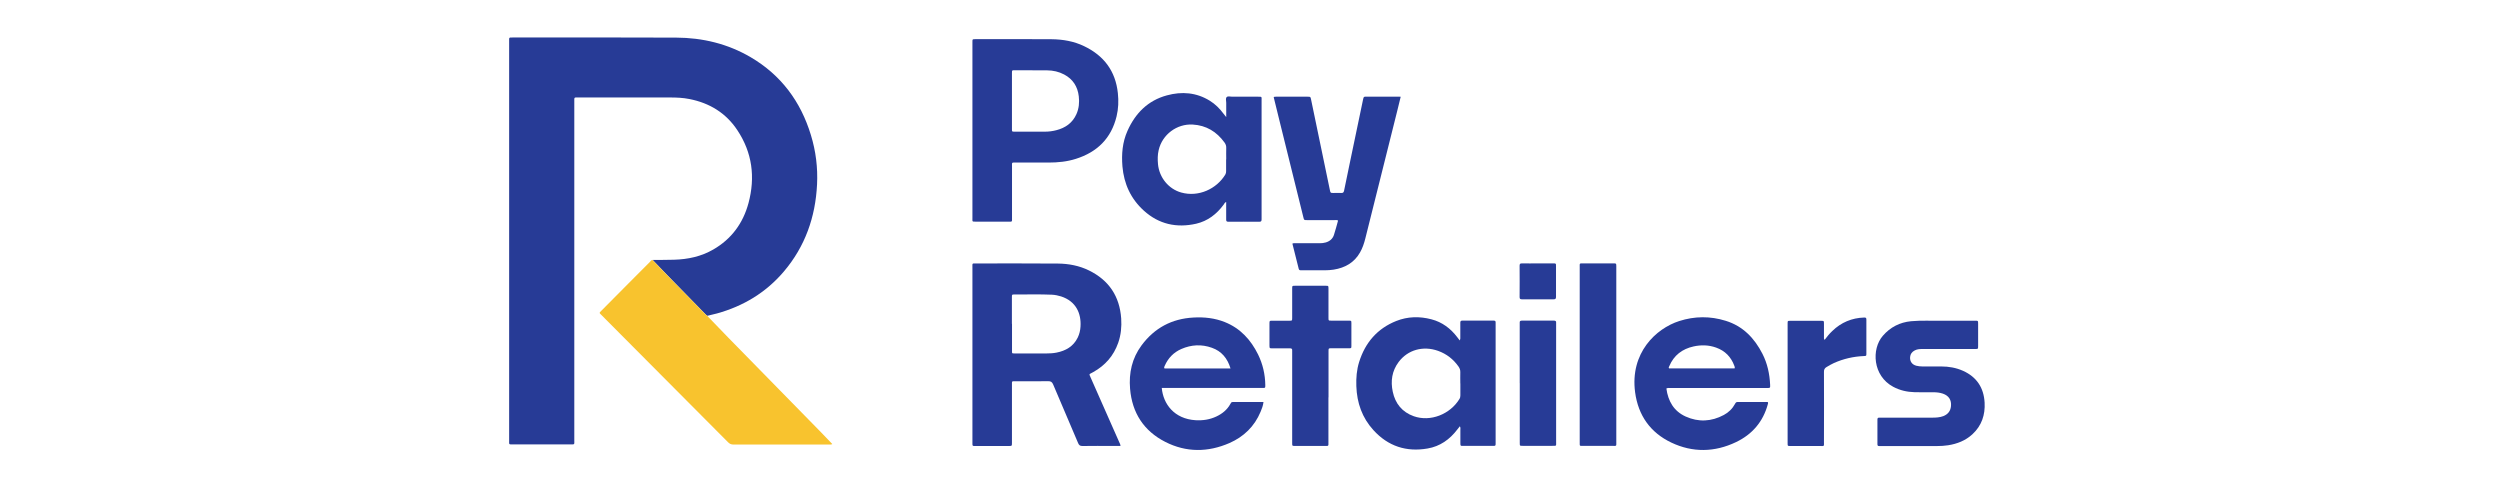 <?xml version="1.0" encoding="UTF-8"?>
<svg xmlns="http://www.w3.org/2000/svg" width="200" height="40" viewBox="0 0 200 40" fill="none">
  <g clip-path="url(#clip0_6564_4835)">
    <path d="M52.202 20.796C52.774 20.792 53.352 20.796 53.925 20.778C55.035 20.747 56.096 20.52 57.064 19.96C58.521 19.12 59.445 17.857 59.88 16.247C60.435 14.179 60.182 12.209 58.987 10.413C58.072 9.034 56.762 8.238 55.15 7.922C54.64 7.82 54.12 7.798 53.6 7.798C51.145 7.798 48.684 7.798 46.229 7.798C46.184 7.798 46.135 7.798 46.091 7.798C45.984 7.789 45.94 7.834 45.944 7.94C45.949 8.025 45.944 8.109 45.944 8.189C45.944 17.19 45.944 26.19 45.944 35.191C45.944 35.595 45.998 35.551 45.593 35.551C44.093 35.551 42.587 35.551 41.086 35.551C41.077 35.551 41.068 35.551 41.059 35.551C40.691 35.551 40.731 35.586 40.731 35.226C40.731 25.945 40.731 16.665 40.731 7.389C40.731 6.033 40.731 4.676 40.731 3.32C40.731 3.253 40.731 3.191 40.731 3.124C40.731 3.035 40.771 3 40.851 3C40.895 3 40.944 3 40.988 3C45.358 3 49.724 2.986 54.093 3.009C56.203 3.018 58.21 3.498 60.049 4.574C62.482 6.001 64.054 8.114 64.871 10.8C65.267 12.089 65.431 13.414 65.364 14.757C65.236 17.368 64.409 19.72 62.704 21.726C61.279 23.402 59.476 24.487 57.366 25.074C57.109 25.145 56.847 25.203 56.585 25.265C56.549 25.238 56.509 25.212 56.478 25.181C55.457 24.136 54.431 23.091 53.414 22.046C53.005 21.628 52.606 21.21 52.202 20.787V20.796Z" fill="#273B96"></path>
    <path d="M89.638 35.675C89.42 35.675 89.216 35.675 89.016 35.675C88.208 35.675 87.404 35.666 86.596 35.68C86.405 35.68 86.321 35.618 86.25 35.449C85.588 33.888 84.913 32.327 84.256 30.766C84.171 30.566 84.078 30.49 83.852 30.495C82.981 30.513 82.106 30.499 81.236 30.499C80.93 30.499 80.956 30.477 80.956 30.788C80.956 32.274 80.956 33.759 80.956 35.248C80.956 35.306 80.956 35.36 80.956 35.417C80.956 35.675 80.956 35.68 80.703 35.68C80.241 35.68 79.775 35.68 79.313 35.68C78.878 35.68 78.443 35.68 78.007 35.68C77.799 35.68 77.794 35.68 77.794 35.462C77.794 34.737 77.794 34.012 77.794 33.288C77.794 29.33 77.794 25.377 77.794 21.419C77.794 21.032 77.745 21.076 78.132 21.076C80.303 21.076 82.471 21.067 84.642 21.085C85.499 21.094 86.343 21.254 87.12 21.637C88.714 22.419 89.571 23.704 89.696 25.479C89.74 26.141 89.678 26.795 89.456 27.427C89.092 28.463 88.417 29.232 87.462 29.766C87.382 29.81 87.298 29.85 87.218 29.895C87.165 29.926 87.142 29.966 87.178 30.032C87.213 30.099 87.236 30.17 87.267 30.237C88.026 31.949 88.781 33.661 89.54 35.377C89.576 35.462 89.629 35.538 89.642 35.675H89.638ZM80.961 25.906C80.961 26.613 80.961 27.315 80.961 28.022C80.961 28.289 80.934 28.276 81.218 28.276C82.053 28.276 82.888 28.276 83.718 28.276C83.989 28.276 84.256 28.262 84.518 28.209C85.264 28.062 85.872 27.716 86.219 27.004C86.356 26.724 86.423 26.426 86.441 26.119C86.507 25.074 86.081 24.1 84.886 23.713C84.647 23.638 84.402 23.589 84.149 23.576C83.15 23.531 82.146 23.567 81.147 23.558C80.956 23.558 80.952 23.562 80.952 23.767C80.952 24.483 80.952 25.194 80.952 25.91L80.961 25.906Z" fill="#273B96"></path>
    <path d="M52.202 20.796C52.606 21.214 53.01 21.637 53.414 22.055C54.435 23.1 55.457 24.145 56.478 25.19C56.509 25.221 56.549 25.247 56.585 25.274C57.153 25.861 57.717 26.453 58.286 27.035C60.746 29.547 63.211 32.06 65.671 34.572C65.973 34.884 66.27 35.195 66.586 35.524C66.497 35.577 66.421 35.56 66.355 35.56C63.797 35.56 61.234 35.56 58.676 35.564C58.49 35.564 58.365 35.502 58.241 35.377C54.871 31.989 51.5 28.6 48.125 25.212C47.925 25.012 47.925 25.047 48.116 24.852C48.822 24.14 49.528 23.429 50.234 22.717C50.816 22.13 51.398 21.543 51.984 20.961C52.046 20.898 52.091 20.805 52.197 20.796H52.202Z" fill="#F8C32E"></path>
    <path d="M77.794 10.422C77.794 8.118 77.794 5.815 77.794 3.516C77.794 3.458 77.794 3.404 77.794 3.347C77.794 3.138 77.799 3.133 78.012 3.133C80.05 3.133 82.093 3.12 84.131 3.138C85.024 3.147 85.908 3.298 86.72 3.689C88.306 4.445 89.243 5.677 89.429 7.451C89.496 8.078 89.474 8.696 89.327 9.305C88.901 11.071 87.773 12.169 86.072 12.707C85.362 12.934 84.624 13.005 83.878 13.005C83.017 13.005 82.155 13.005 81.294 13.005C80.912 13.005 80.961 12.965 80.961 13.352C80.961 14.708 80.961 16.065 80.961 17.416C80.961 17.483 80.961 17.545 80.961 17.612C80.961 17.692 80.934 17.737 80.85 17.732C80.792 17.732 80.739 17.732 80.681 17.732C79.81 17.732 78.94 17.732 78.065 17.732C77.759 17.732 77.794 17.737 77.794 17.465C77.794 15.117 77.794 12.77 77.794 10.417V10.422ZM80.956 8.069C80.956 8.803 80.956 9.537 80.956 10.27C80.956 10.542 80.938 10.533 81.209 10.533C82.004 10.533 82.803 10.533 83.599 10.533C83.905 10.533 84.211 10.493 84.504 10.417C85.233 10.23 85.801 9.835 86.116 9.128C86.316 8.674 86.361 8.198 86.303 7.709C86.214 6.926 85.832 6.33 85.135 5.961C84.709 5.735 84.251 5.632 83.772 5.628C82.91 5.619 82.049 5.623 81.187 5.619C80.961 5.619 80.956 5.619 80.956 5.846C80.956 6.588 80.956 7.331 80.956 8.074V8.069Z" fill="#273B96"></path>
    <path d="M98.098 9.359C98.098 8.932 98.094 8.576 98.098 8.216C98.098 8.06 98.027 7.865 98.142 7.762C98.24 7.673 98.427 7.736 98.573 7.736C99.27 7.736 99.963 7.736 100.66 7.736C100.967 7.736 100.927 7.74 100.927 8.011C100.927 10.817 100.927 13.619 100.927 16.425C100.927 16.798 100.927 17.167 100.927 17.541C100.927 17.674 100.905 17.741 100.749 17.741C99.923 17.737 99.097 17.732 98.271 17.741C98.116 17.741 98.089 17.679 98.094 17.545C98.098 17.092 98.094 16.634 98.094 16.158C97.978 16.198 97.943 16.3 97.889 16.376C97.33 17.132 96.619 17.683 95.696 17.897C94.132 18.252 92.711 17.941 91.508 16.852C90.464 15.905 89.914 14.713 89.794 13.307C89.714 12.329 89.794 11.373 90.198 10.47C90.824 9.061 91.837 8.038 93.351 7.629C94.541 7.304 95.704 7.393 96.779 8.056C97.219 8.327 97.579 8.687 97.885 9.101C97.938 9.172 97.996 9.239 98.094 9.363L98.098 9.359ZM98.098 12.756C98.098 12.449 98.089 12.143 98.098 11.836C98.107 11.667 98.054 11.529 97.96 11.4C97.33 10.533 96.499 10.026 95.416 9.964C94.146 9.892 92.982 10.764 92.694 12.005C92.605 12.378 92.605 12.761 92.64 13.139C92.742 14.206 93.489 15.122 94.501 15.402C95.878 15.789 97.33 15.117 98.027 13.961C98.076 13.877 98.089 13.792 98.089 13.694C98.089 13.379 98.089 13.063 98.089 12.747L98.098 12.756Z" fill="#273B96"></path>
    <path d="M116.776 27.235C116.847 27.115 116.821 27.017 116.825 26.928C116.825 26.555 116.825 26.186 116.825 25.812C116.825 25.697 116.865 25.648 116.989 25.648C117.824 25.648 118.659 25.648 119.494 25.648C119.618 25.648 119.658 25.697 119.65 25.812C119.65 25.866 119.65 25.923 119.65 25.981C119.65 29.103 119.65 32.224 119.65 35.346C119.65 35.382 119.65 35.422 119.65 35.457C119.65 35.666 119.65 35.671 119.436 35.671C118.637 35.671 117.842 35.671 117.043 35.671C116.834 35.671 116.834 35.671 116.83 35.453C116.83 35.102 116.83 34.746 116.83 34.395C116.83 34.306 116.856 34.212 116.79 34.101C116.719 34.194 116.652 34.275 116.585 34.359C115.977 35.159 115.2 35.711 114.205 35.88C112.509 36.173 111.052 35.702 109.88 34.417C108.969 33.421 108.552 32.229 108.507 30.89C108.485 30.237 108.534 29.587 108.729 28.965C109.213 27.413 110.182 26.284 111.7 25.679C112.615 25.314 113.566 25.296 114.516 25.545C115.373 25.768 116.048 26.275 116.581 26.977C116.643 27.057 116.701 27.137 116.781 27.24L116.776 27.235ZM116.825 30.673C116.825 30.375 116.816 30.077 116.825 29.783C116.834 29.605 116.776 29.459 116.679 29.321C116.266 28.734 115.728 28.316 115.053 28.071C113.85 27.64 112.624 27.982 111.891 28.96C111.354 29.677 111.239 30.49 111.421 31.34C111.62 32.282 112.171 32.967 113.095 33.296C114.423 33.772 116.008 33.149 116.759 31.913C116.816 31.82 116.83 31.727 116.83 31.624C116.83 31.308 116.83 30.993 116.83 30.677L116.825 30.673Z" fill="#273B96"></path>
    <path d="M101.89 7.776C101.966 7.727 102.024 7.736 102.081 7.736C102.925 7.736 103.769 7.736 104.613 7.736C104.835 7.736 104.839 7.736 104.884 7.954C105.385 10.368 105.887 12.783 106.389 15.198C106.438 15.433 106.438 15.433 106.669 15.438C106.882 15.438 107.095 15.429 107.308 15.438C107.446 15.442 107.495 15.393 107.526 15.255C107.681 14.482 107.846 13.712 108.005 12.939C108.352 11.289 108.694 9.635 109.04 7.985C109.093 7.736 109.098 7.731 109.333 7.731C110.186 7.731 111.039 7.731 111.891 7.731C111.936 7.731 111.98 7.736 112.056 7.74C111.958 8.141 111.865 8.523 111.771 8.905C110.923 12.294 110.075 15.687 109.227 19.075C109.129 19.462 109.005 19.84 108.805 20.192C108.339 21.014 107.606 21.423 106.695 21.57C106.225 21.646 105.754 21.619 105.279 21.623C104.888 21.623 104.502 21.623 104.111 21.623C104.018 21.623 103.929 21.632 103.898 21.508C103.729 20.836 103.56 20.16 103.391 19.489C103.494 19.436 103.587 19.458 103.68 19.458C104.311 19.458 104.941 19.458 105.572 19.458C105.741 19.458 105.905 19.444 106.065 19.395C106.38 19.302 106.611 19.107 106.713 18.8C106.838 18.422 106.935 18.035 107.046 17.643C106.944 17.586 106.851 17.608 106.766 17.608C106.025 17.608 105.283 17.608 104.542 17.608C104.324 17.608 104.324 17.608 104.271 17.39C103.622 14.78 102.978 12.169 102.334 9.559C102.188 8.968 102.041 8.372 101.895 7.771L101.89 7.776Z" fill="#273B96"></path>
    <path d="M92.942 31.042C93.058 32.318 93.937 33.51 95.642 33.617C96.224 33.652 96.788 33.568 97.321 33.314C97.791 33.092 98.182 32.772 98.435 32.305C98.475 32.233 98.502 32.162 98.613 32.162C99.43 32.167 100.243 32.162 101.078 32.162C101.047 32.451 100.949 32.696 100.847 32.941C100.358 34.114 99.501 34.942 98.355 35.444C96.641 36.191 94.896 36.205 93.222 35.351C91.508 34.479 90.566 33.034 90.406 31.1C90.3 29.832 90.562 28.658 91.326 27.627C92.356 26.239 93.741 25.497 95.469 25.403C96.33 25.354 97.174 25.443 97.978 25.763C99.226 26.261 100.065 27.182 100.647 28.36C101.024 29.13 101.211 29.948 101.224 30.806C101.224 31.033 101.224 31.037 101.002 31.037C99.572 31.037 98.147 31.037 96.717 31.037H92.942V31.042ZM98.44 29.472C98.196 28.658 97.72 28.093 96.952 27.822C96.135 27.529 95.313 27.569 94.514 27.916C93.892 28.187 93.448 28.645 93.177 29.267C93.151 29.33 93.102 29.396 93.16 29.477H98.444L98.44 29.472Z" fill="#273B96"></path>
    <path d="M133.31 31.077C133.447 32.087 133.9 32.891 134.855 33.323C135.881 33.785 136.911 33.732 137.906 33.198C138.288 32.994 138.594 32.696 138.803 32.309C138.847 32.224 138.892 32.158 139.007 32.158C139.811 32.162 140.619 32.158 141.414 32.158C141.468 32.224 141.441 32.278 141.428 32.331C141.05 33.736 140.18 34.75 138.883 35.368C137.173 36.187 135.41 36.218 133.701 35.404C132.031 34.608 131.058 33.238 130.809 31.384C130.388 28.231 132.479 26.279 134.34 25.683C135.575 25.287 136.822 25.278 138.061 25.665C139.438 26.092 140.357 27.053 140.997 28.307C141.392 29.081 141.57 29.912 141.61 30.775C141.623 31.041 141.619 31.041 141.339 31.041C138.772 31.041 136.201 31.041 133.634 31.041C133.536 31.041 133.43 31.019 133.314 31.077H133.31ZM138.768 29.472C138.803 29.387 138.768 29.321 138.741 29.25C138.479 28.547 137.999 28.062 137.293 27.809C136.703 27.595 136.09 27.582 135.486 27.715C134.58 27.915 133.909 28.422 133.541 29.294C133.518 29.347 133.47 29.405 133.523 29.472H138.768Z" fill="#273B96"></path>
    <path d="M155.327 25.657C156.322 25.657 157.166 25.657 158.01 25.657C158.245 25.657 158.25 25.657 158.25 25.906C158.25 26.493 158.25 27.075 158.25 27.662C158.25 27.92 158.25 27.92 157.996 27.92C156.589 27.92 155.176 27.92 153.769 27.92C153.564 27.92 153.36 27.938 153.174 28.036C152.96 28.147 152.832 28.316 152.809 28.556C152.778 28.907 152.96 29.17 153.307 29.259C153.467 29.299 153.635 29.317 153.804 29.317C154.306 29.317 154.803 29.317 155.305 29.317C155.905 29.317 156.487 29.419 157.037 29.663C158.13 30.153 158.702 31.011 158.769 32.207C158.822 33.194 158.534 34.057 157.792 34.742C157.241 35.249 156.575 35.507 155.847 35.622C155.554 35.667 155.256 35.684 154.959 35.684C153.484 35.684 152.01 35.684 150.536 35.684C150.469 35.684 150.407 35.684 150.34 35.684C150.234 35.693 150.194 35.645 150.194 35.538C150.194 34.88 150.194 34.217 150.194 33.559C150.194 33.452 150.234 33.408 150.34 33.412C150.407 33.412 150.469 33.412 150.536 33.412C151.89 33.412 153.245 33.412 154.595 33.412C154.892 33.412 155.19 33.394 155.47 33.288C155.829 33.145 156.042 32.887 156.078 32.496C156.127 31.998 155.905 31.656 155.43 31.491C155.181 31.407 154.923 31.38 154.661 31.38C154.159 31.38 153.658 31.389 153.16 31.375C152.561 31.358 151.988 31.229 151.451 30.94C149.816 30.064 149.705 27.929 150.625 26.866C151.224 26.173 151.979 25.786 152.889 25.697C153.751 25.617 154.612 25.679 155.323 25.657H155.327Z" fill="#273B96"></path>
    <path d="M106.274 31.793C106.274 32.981 106.274 34.168 106.274 35.36C106.274 35.426 106.274 35.489 106.274 35.555C106.274 35.635 106.242 35.675 106.163 35.675C106.127 35.675 106.087 35.675 106.052 35.675C105.234 35.675 104.422 35.675 103.605 35.675C103.374 35.675 103.374 35.675 103.374 35.422C103.374 34.466 103.374 33.51 103.374 32.554C103.374 31.113 103.374 29.677 103.374 28.236C103.374 28.169 103.369 28.107 103.374 28.04C103.387 27.902 103.325 27.867 103.196 27.867C102.734 27.871 102.268 27.867 101.806 27.867C101.562 27.867 101.562 27.867 101.557 27.631C101.557 27.057 101.557 26.479 101.557 25.906C101.557 25.657 101.557 25.657 101.824 25.657C102.268 25.657 102.712 25.657 103.161 25.657C103.369 25.657 103.374 25.652 103.374 25.439C103.374 24.661 103.374 23.878 103.374 23.1C103.374 22.864 103.374 22.86 103.618 22.86C104.426 22.86 105.23 22.86 106.038 22.86C106.274 22.86 106.278 22.86 106.278 23.104C106.278 23.873 106.278 24.647 106.278 25.417C106.278 25.652 106.278 25.652 106.522 25.652C106.975 25.652 107.433 25.652 107.886 25.652C108.108 25.652 108.108 25.652 108.112 25.857C108.112 26.462 108.112 27.062 108.112 27.667C108.112 27.858 108.108 27.862 107.908 27.862C107.437 27.862 106.962 27.862 106.491 27.862C106.287 27.862 106.282 27.862 106.282 28.08C106.282 29.316 106.282 30.548 106.282 31.784L106.274 31.793Z" fill="#273B96"></path>
    <path d="M126.377 28.374C126.377 26.044 126.377 23.713 126.377 21.383C126.377 21.037 126.342 21.072 126.688 21.072C127.488 21.072 128.283 21.072 129.082 21.072C129.3 21.072 129.3 21.072 129.304 21.281C129.304 21.326 129.304 21.375 129.304 21.419C129.304 26.052 129.304 30.686 129.304 35.32C129.304 35.724 129.353 35.671 128.949 35.671C128.189 35.671 127.43 35.671 126.666 35.671C126.355 35.671 126.377 35.698 126.377 35.391C126.377 34.221 126.377 33.052 126.377 31.882C126.377 30.713 126.377 29.543 126.377 28.374Z" fill="#273B96"></path>
    <path d="M145.979 27.177C146.17 26.924 146.361 26.688 146.583 26.479C147.294 25.794 148.142 25.434 149.133 25.403C149.266 25.403 149.31 25.421 149.31 25.563C149.306 26.475 149.31 27.382 149.31 28.294C149.31 28.476 149.306 28.476 149.101 28.485C148.267 28.52 147.472 28.703 146.708 29.045C146.504 29.138 146.313 29.25 146.122 29.365C145.971 29.454 145.913 29.565 145.917 29.748C145.926 31.606 145.922 33.461 145.917 35.319C145.917 35.746 145.971 35.68 145.544 35.68C144.776 35.68 144.003 35.68 143.235 35.68C143.013 35.68 143.009 35.68 143.009 35.453C143.009 32.269 143.009 29.085 143.009 25.897C143.009 25.665 143.009 25.665 143.235 25.665C144.052 25.665 144.865 25.665 145.682 25.665C145.917 25.665 145.917 25.665 145.917 25.919C145.917 26.292 145.917 26.662 145.917 27.035C145.917 27.079 145.904 27.128 145.979 27.191V27.177Z" fill="#273B96"></path>
    <path d="M121.577 30.655C121.577 29.103 121.577 27.556 121.577 26.004C121.577 25.946 121.581 25.892 121.577 25.835C121.559 25.683 121.63 25.648 121.772 25.648C122.616 25.652 123.46 25.652 124.304 25.648C124.45 25.648 124.508 25.697 124.49 25.839C124.486 25.884 124.49 25.933 124.49 25.977C124.49 29.094 124.49 32.216 124.49 35.333C124.49 35.711 124.535 35.662 124.17 35.667C123.384 35.667 122.594 35.667 121.808 35.667C121.586 35.667 121.581 35.667 121.581 35.44C121.581 33.843 121.581 32.247 121.581 30.651L121.577 30.655Z" fill="#273B96"></path>
    <path d="M123.038 21.072C123.447 21.072 123.855 21.072 124.259 21.072C124.477 21.072 124.481 21.072 124.481 21.277C124.481 22.104 124.481 22.926 124.481 23.753C124.481 23.9 124.432 23.945 124.29 23.945C123.447 23.94 122.603 23.94 121.763 23.945C121.63 23.945 121.564 23.918 121.568 23.762C121.577 22.926 121.573 22.09 121.568 21.259C121.568 21.116 121.608 21.068 121.755 21.072C122.181 21.081 122.607 21.072 123.034 21.072H123.038Z" fill="#273B96"></path>
  </g>
  <defs>
    <clipPath id="clip0_6564_4835">
      <rect width="118.038" height="33" fill="white" transform="translate(40.731 3)"></rect>
    </clipPath>
  </defs>
</svg>

